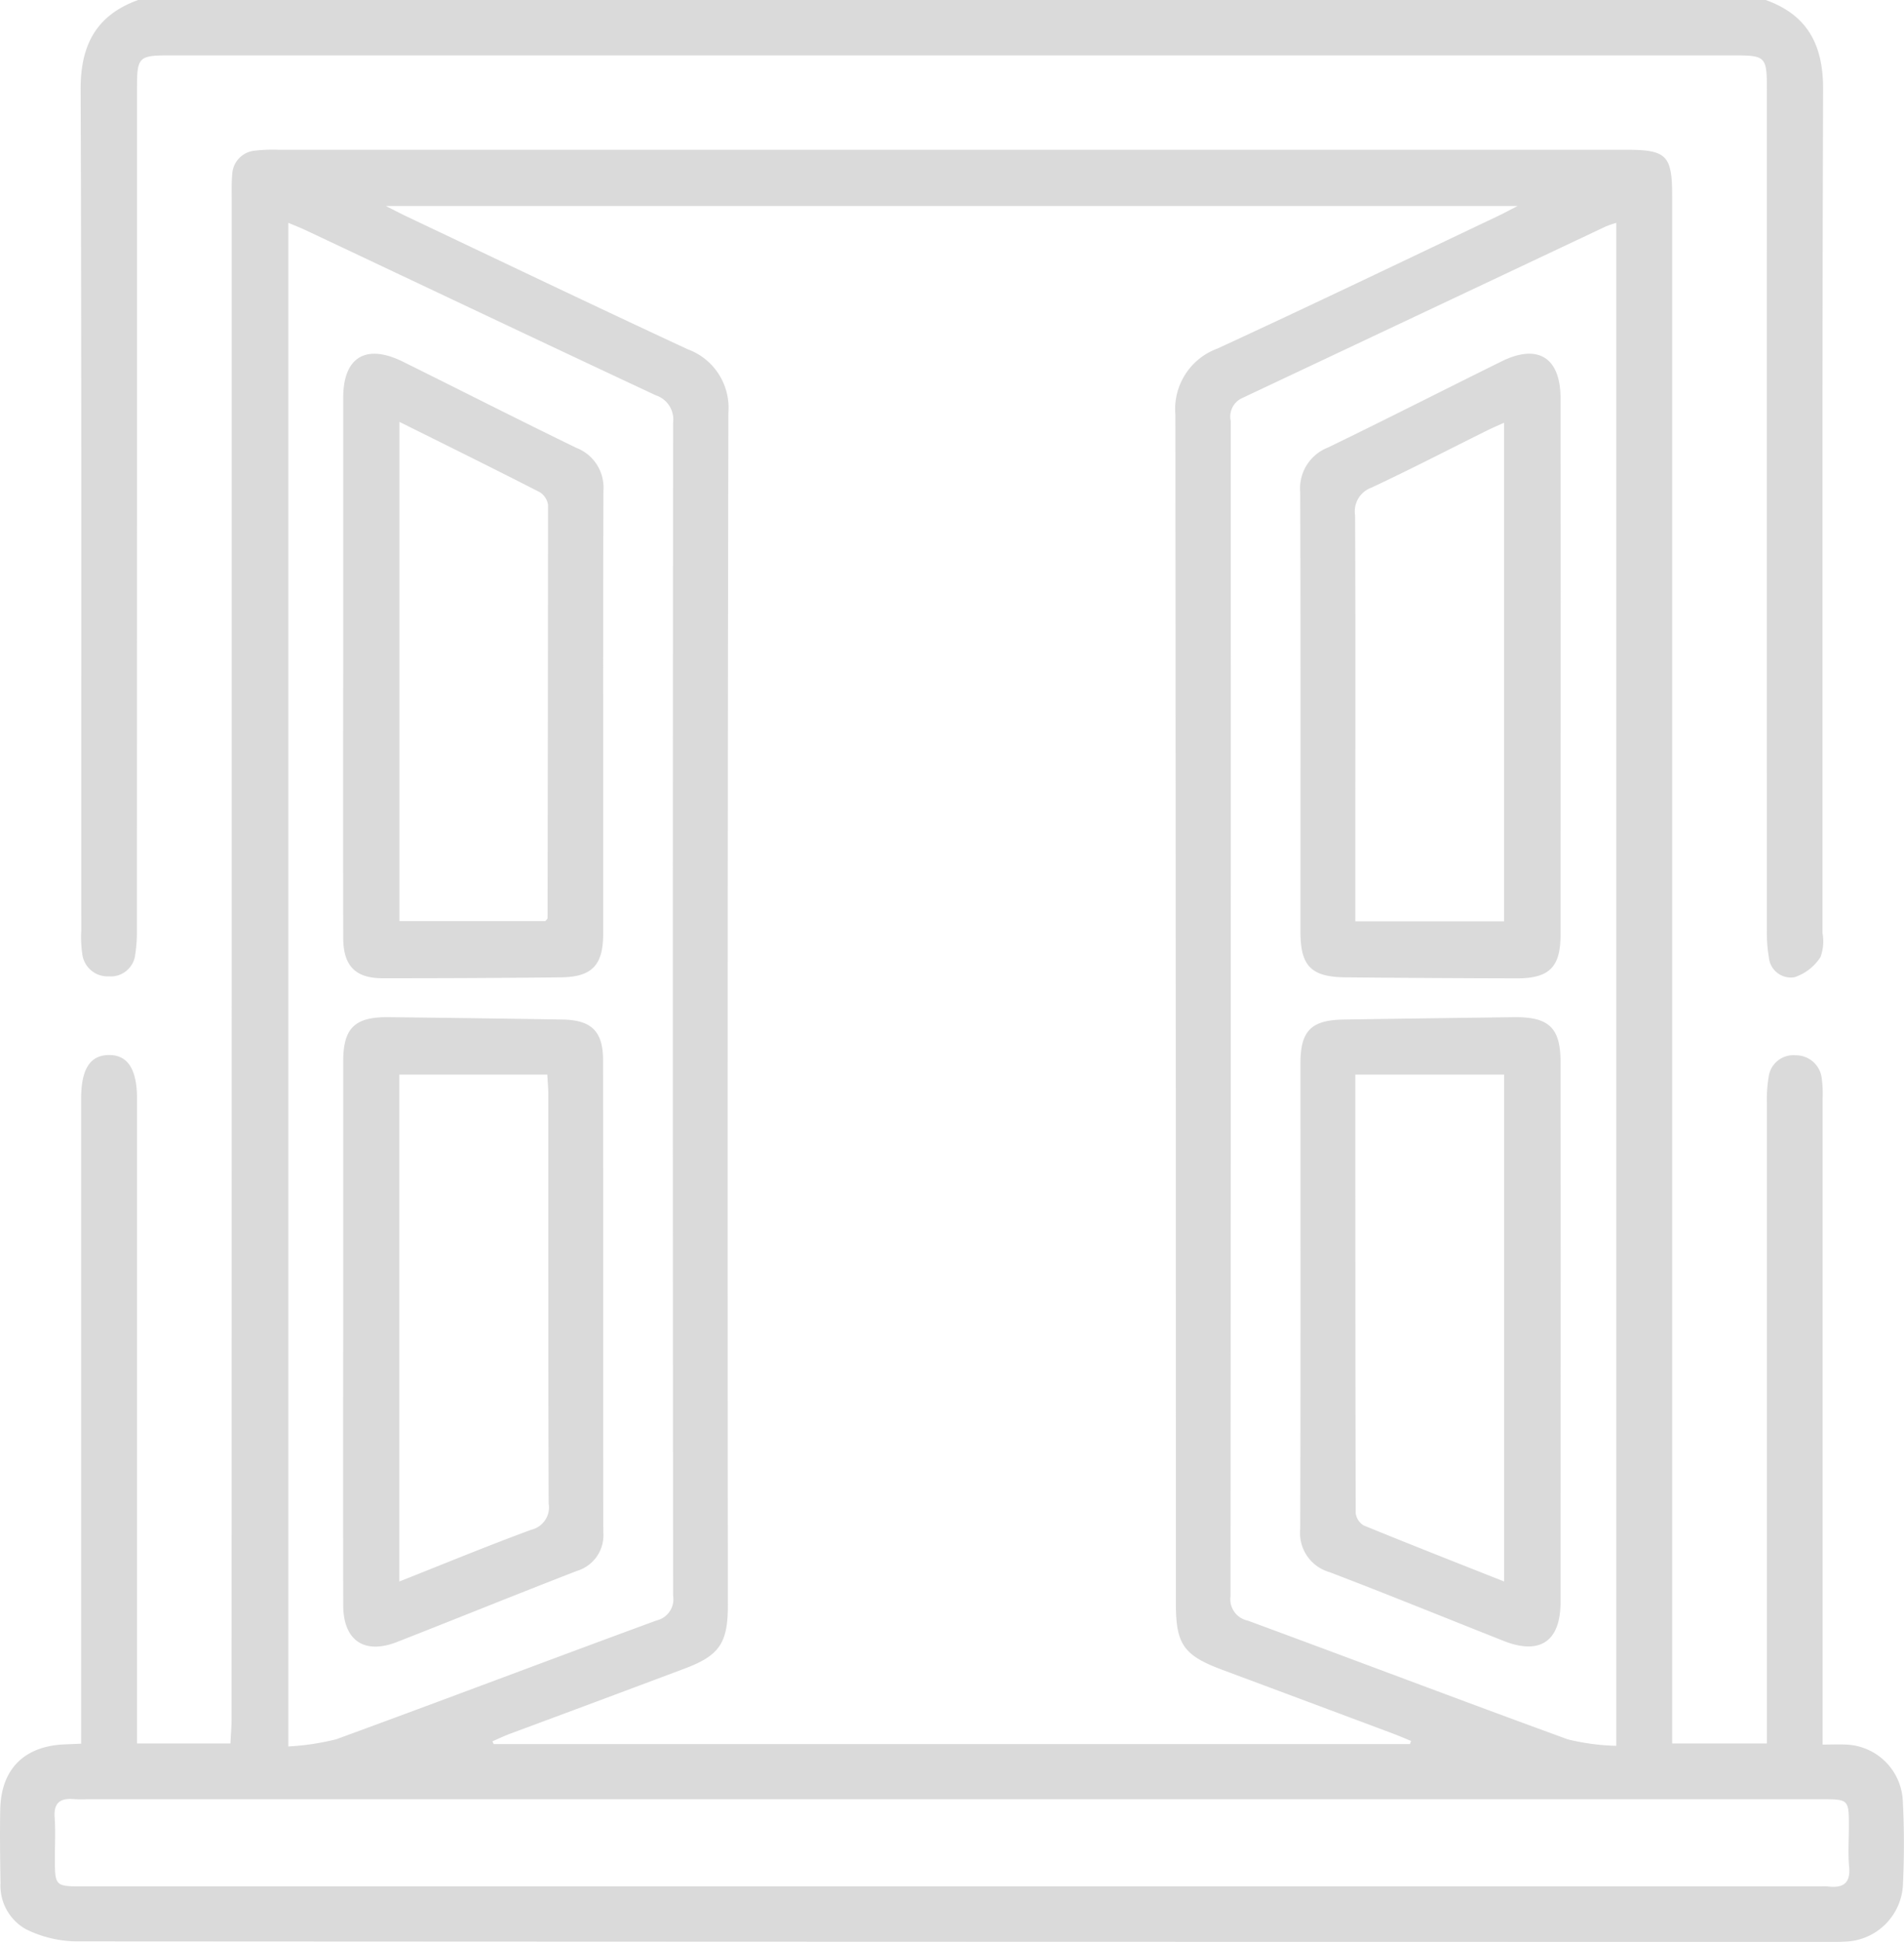 <svg xmlns="http://www.w3.org/2000/svg" width="153" height="156" viewBox="0 0 153 156"><path data-name="13.svg" d="M1412.89 3285c3.37 1.21 4.62 3.62 4.61 7.17-.08 22.59-.04 45.19-.05 67.78a3.66 3.66 0 0 1-.16 1.93 3.97 3.97 0 0 1-2.09 1.62 1.776 1.776 0 0 1-2.06-1.61 11.5 11.5 0 0 1-.16-2.11q-.015-33.825 0-67.64c0-2.59-.1-2.69-2.65-2.69h-125.74c-2.44 0-2.58.14-2.58 2.6q0 33.825-.01 67.64a11.7 11.7 0 0 1-.13 1.96 1.98 1.98 0 0 1-2.13 1.78 2.047 2.047 0 0 1-2.13-1.81 9 9 0 0 1-.08-1.82c-.01-22.54.03-45.09-.05-67.63-.01-3.55 1.25-5.95 4.62-7.17zm-7.52 140.05h7.61v-51.55a11 11 0 0 1 .14-1.97 2 2 0 0 1 2.15-1.76 2.093 2.093 0 0 1 2.12 1.85 9.3 9.3 0 0 1 .07 1.67v51.85c.68 0 1.27-.03 1.86 0a4.745 4.745 0 0 1 4.58 4.46c.12 2.22.12 4.47.02 6.69a4.806 4.806 0 0 1-4.71 4.68c-.45.03-.91.02-1.37.02q-70.365 0-140.71-.04a9.4 9.4 0 0 1-4.05-.98 4.01 4.01 0 0 1-2.04-3.7c-.03-1.97-.06-3.96-.02-5.93.07-3.27 1.97-5.12 5.28-5.22.35-.01.69-.03 1.22-.05v-51.8c0-2.39.71-3.5 2.22-3.52s2.27 1.13 2.27 3.48v51.82h7.51c.03-.68.09-1.36.09-2.04q.015-61.005.01-122.02c0-.65-.02-1.32.04-1.97a2 2 0 0 1 1.85-1.92 12.4 12.4 0 0 1 1.83-.07h108.32c3.26 0 3.71.44 3.71 3.7zm-21.07.05c.03-.09.06-.17.09-.25-.5-.21-1-.42-1.5-.61q-6.855-2.565-13.71-5.12c-3.07-1.15-3.69-2.04-3.69-5.31q0-47.745-.04-95.5a5.175 5.175 0 0 1 3.38-5.31c7.53-3.47 14.99-7.06 22.47-10.61.47-.22.92-.47 1.65-.84h-90.94c.77.39 1.21.62 1.65.83 7.53 3.57 15.05 7.17 22.61 10.68a5 5 0 0 1 3.26 5.09q-.09 47.895-.04 95.8c0 3.05-.68 4.05-3.54 5.11q-6.99 2.625-13.99 5.22c-.48.18-.93.4-1.39.6.03.07.07.15.1.22zm16.58-122.2a9 9 0 0 0-.84.29q-14.61 6.9-29.23 13.79a1.63 1.63 0 0 0-.91 1.84q.015 47.2-.02 94.41a1.75 1.75 0 0 0 1.38 1.95c8.58 3.16 17.13 6.41 25.72 9.54a18.2 18.2 0 0 0 3.9.52zm-106.71 0v122.39a20 20 0 0 0 3.86-.58c8.59-3.14 17.14-6.39 25.73-9.54a1.75 1.75 0 0 0 1.33-1.98q-.045-47.13 0-94.26a2.035 2.035 0 0 0-1.38-2.17c-9.39-4.39-18.75-8.84-28.13-13.26-.44-.21-.89-.38-1.41-.6m53.32 126.63h-69.5a10 10 0 0 1-1.07-.01c-1.08-.09-1.61.3-1.53 1.47.08 1.06.02 2.13.02 3.2 0 2.34 0 2.34 2.28 2.34h139.61a4 4 0 0 1 .61.01c1.21.14 1.81-.27 1.68-1.61-.1-1.05-.02-2.13-.02-3.19 0-2.21 0-2.21-2.28-2.21zm48.92-37.44q0 10.815-.01 21.62c0 3.12-1.64 4.25-4.53 3.12-4.68-1.85-9.34-3.75-14.03-5.54a3.265 3.265 0 0 1-2.36-3.44c.04-12.49.02-24.97.02-37.46.01-2.6.87-3.45 3.48-3.49q6.87-.105 13.74-.19c2.77-.02 3.68.88 3.68 3.61q.015 10.89.01 21.77m-16.5-20.77c0 11.89 0 23.56.03 35.22a1.34 1.34 0 0 0 .65 1c3.69 1.51 7.41 2.97 11.28 4.5v-40.72zm16.5-32.85q0 10.815-.01 21.63c0 2.58-.9 3.49-3.49 3.49q-6.87-.015-13.75-.08c-2.78-.02-3.66-.89-3.66-3.65 0-11.78.02-23.56-.02-35.34a3.52 3.52 0 0 1 2.23-3.57c4.67-2.26 9.29-4.62 13.93-6.91 2.94-1.46 4.76-.32 4.76 2.95q.015 10.74.01 21.48m-16.5 20.54h11.95v-40.05c-.61.27-1.06.47-1.5.69-3.04 1.51-6.07 3.08-9.15 4.52a2.025 2.025 0 0 0-1.32 2.21c.04 8.17.02 16.34.02 24.52zm-81.33 33.02v-21.78c0-2.65.92-3.56 3.59-3.54q7.035.075 14.05.19c2.31.04 3.24.95 3.24 3.26.02 12.63 0 25.27.02 37.91a2.99 2.99 0 0 1-2.12 3.12c-4.83 1.87-9.63 3.82-14.46 5.71-2.64 1.03-4.31-.13-4.32-2.95q-.015-10.965 0-21.92m4.51 20.01c3.64-1.44 7.1-2.87 10.61-4.16a1.843 1.843 0 0 0 1.39-2.1c-.04-10.96-.02-21.92-.03-32.87 0-.5-.05-.99-.08-1.59h-11.89zm-4.51-73.61v-21.48c0-3.26 1.82-4.36 4.79-2.9 4.64 2.3 9.26 4.65 13.93 6.92a3.42 3.42 0 0 1 2.19 3.44c-.04 11.88-.01 23.76-.02 35.64-.01 2.49-.91 3.43-3.39 3.46q-7.185.075-14.36.07c-2.17 0-3.13-1.01-3.14-3.22q-.015-10.96 0-21.93m4.52-19.54v40.1h11.71a.7.7 0 0 0 .19-.22q.03-16.605.04-33.2a1.43 1.43 0 0 0-.66-1.03c-3.65-1.87-7.34-3.69-11.28-5.65" transform="translate(-1271 -3285)" style="fill:#dadada;fill-rule:evenodd"/></svg>